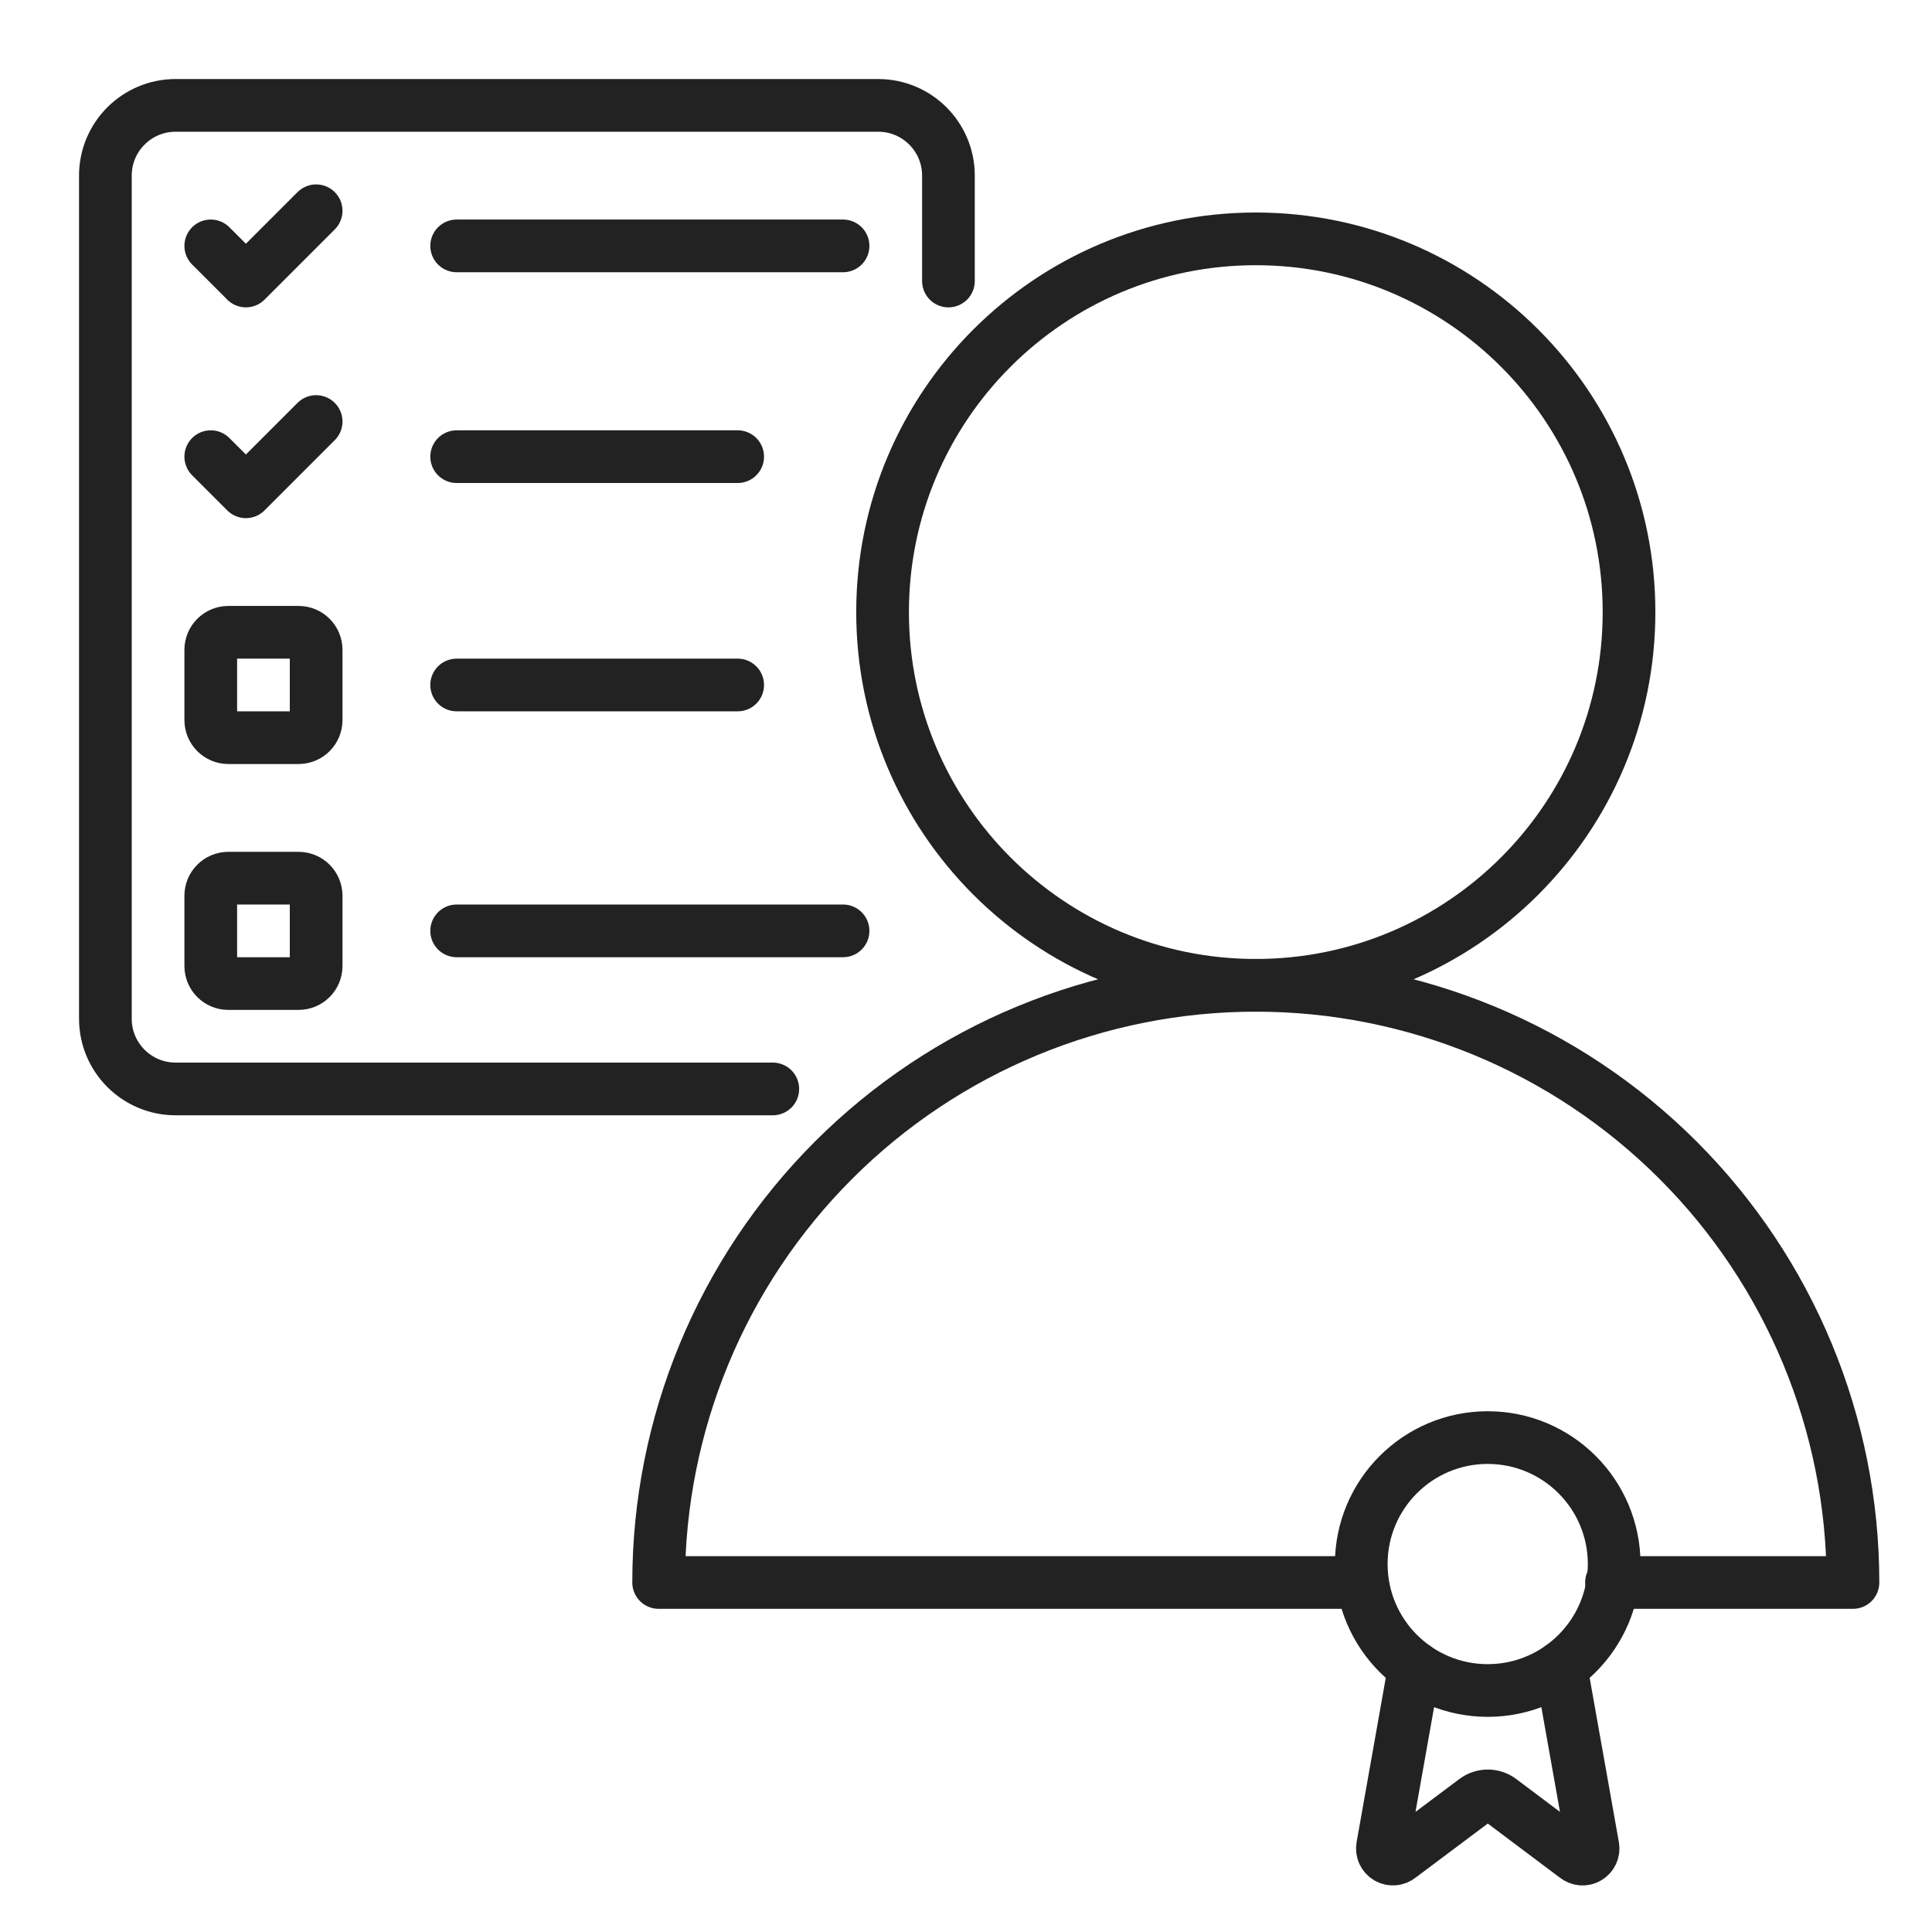 <svg width="55" height="55" viewBox="0 0 55 55" fill="none" xmlns="http://www.w3.org/2000/svg">
<path d="M35.75 28.05C41.618 28.05 46.375 23.293 46.375 17.425C46.375 11.557 41.618 6.8 35.75 6.8C29.882 6.8 25.125 11.557 25.125 17.425C25.125 23.293 29.882 28.05 35.75 28.05Z" stroke="#222222" stroke-width="1.5" stroke-linecap="round" stroke-linejoin="round"/>
<path d="M38.376 45.05H18.75C18.75 40.541 20.541 36.217 23.729 33.029C26.917 29.841 31.241 28.05 35.75 28.05C40.259 28.05 44.583 29.841 47.771 33.029C50.959 36.217 52.75 40.541 52.75 45.05H45.876" stroke="#222222" stroke-width="1.5" stroke-linecap="round" stroke-linejoin="round"/>
<path d="M44.438 47.459L45.348 52.575C45.358 52.635 45.349 52.697 45.323 52.752C45.297 52.807 45.255 52.853 45.202 52.884C45.15 52.915 45.089 52.929 45.028 52.924C44.967 52.919 44.909 52.895 44.861 52.857L42.714 51.245C42.61 51.167 42.484 51.125 42.354 51.125C42.225 51.125 42.099 51.167 41.995 51.245L39.844 52.856C39.796 52.895 39.739 52.918 39.678 52.923C39.617 52.928 39.556 52.914 39.503 52.884C39.45 52.853 39.408 52.807 39.382 52.752C39.356 52.697 39.348 52.635 39.358 52.575L40.266 47.459" stroke="#222222" stroke-width="1.5" stroke-linecap="round" stroke-linejoin="round"/>
<path d="M42.352 48.125C44.34 48.125 45.952 46.513 45.952 44.525C45.952 42.537 44.34 40.925 42.352 40.925C40.364 40.925 38.752 42.537 38.752 44.525C38.752 46.513 40.364 48.125 42.352 48.125Z" stroke="#222222" stroke-width="1.5" stroke-linecap="round" stroke-linejoin="round"/>
<path d="M6 7L7 8L9 6" stroke="#222222" stroke-width="1.5" stroke-linecap="round" stroke-linejoin="round"/>
<path d="M13 7H24" stroke="#222222" stroke-width="1.5" stroke-linecap="round" stroke-linejoin="round"/>
<path d="M6 13L7 14L9 12" stroke="#222222" stroke-width="1.5" stroke-linecap="round" stroke-linejoin="round"/>
<path d="M13 13H21" stroke="#222222" stroke-width="1.5" stroke-linecap="round" stroke-linejoin="round"/>
<path d="M8.5 18H6.5C6.224 18 6 18.224 6 18.5V20.5C6 20.776 6.224 21 6.5 21H8.5C8.776 21 9 20.776 9 20.5V18.5C9 18.224 8.776 18 8.5 18Z" stroke="#222222" stroke-width="1.5" stroke-linecap="round" stroke-linejoin="round"/>
<path d="M13 19.5H21" stroke="#222222" stroke-width="1.5" stroke-linecap="round" stroke-linejoin="round"/>
<path d="M8.5 25H6.5C6.224 25 6 25.224 6 25.5V27.5C6 27.776 6.224 28 6.5 28H8.5C8.776 28 9 27.776 9 27.5V25.5C9 25.224 8.776 25 8.5 25Z" stroke="#222222" stroke-width="1.5" stroke-linecap="round" stroke-linejoin="round"/>
<path d="M13 26.5H24" stroke="#222222" stroke-width="1.5" stroke-linecap="round" stroke-linejoin="round"/>
<path d="M22 31H5C3.895 31 3 30.105 3 29V5C3 3.895 3.895 3 5 3H25C26.105 3 27 3.895 27 5V8" stroke="#222222" stroke-width="1.5" stroke-linecap="round"/>
</svg>
